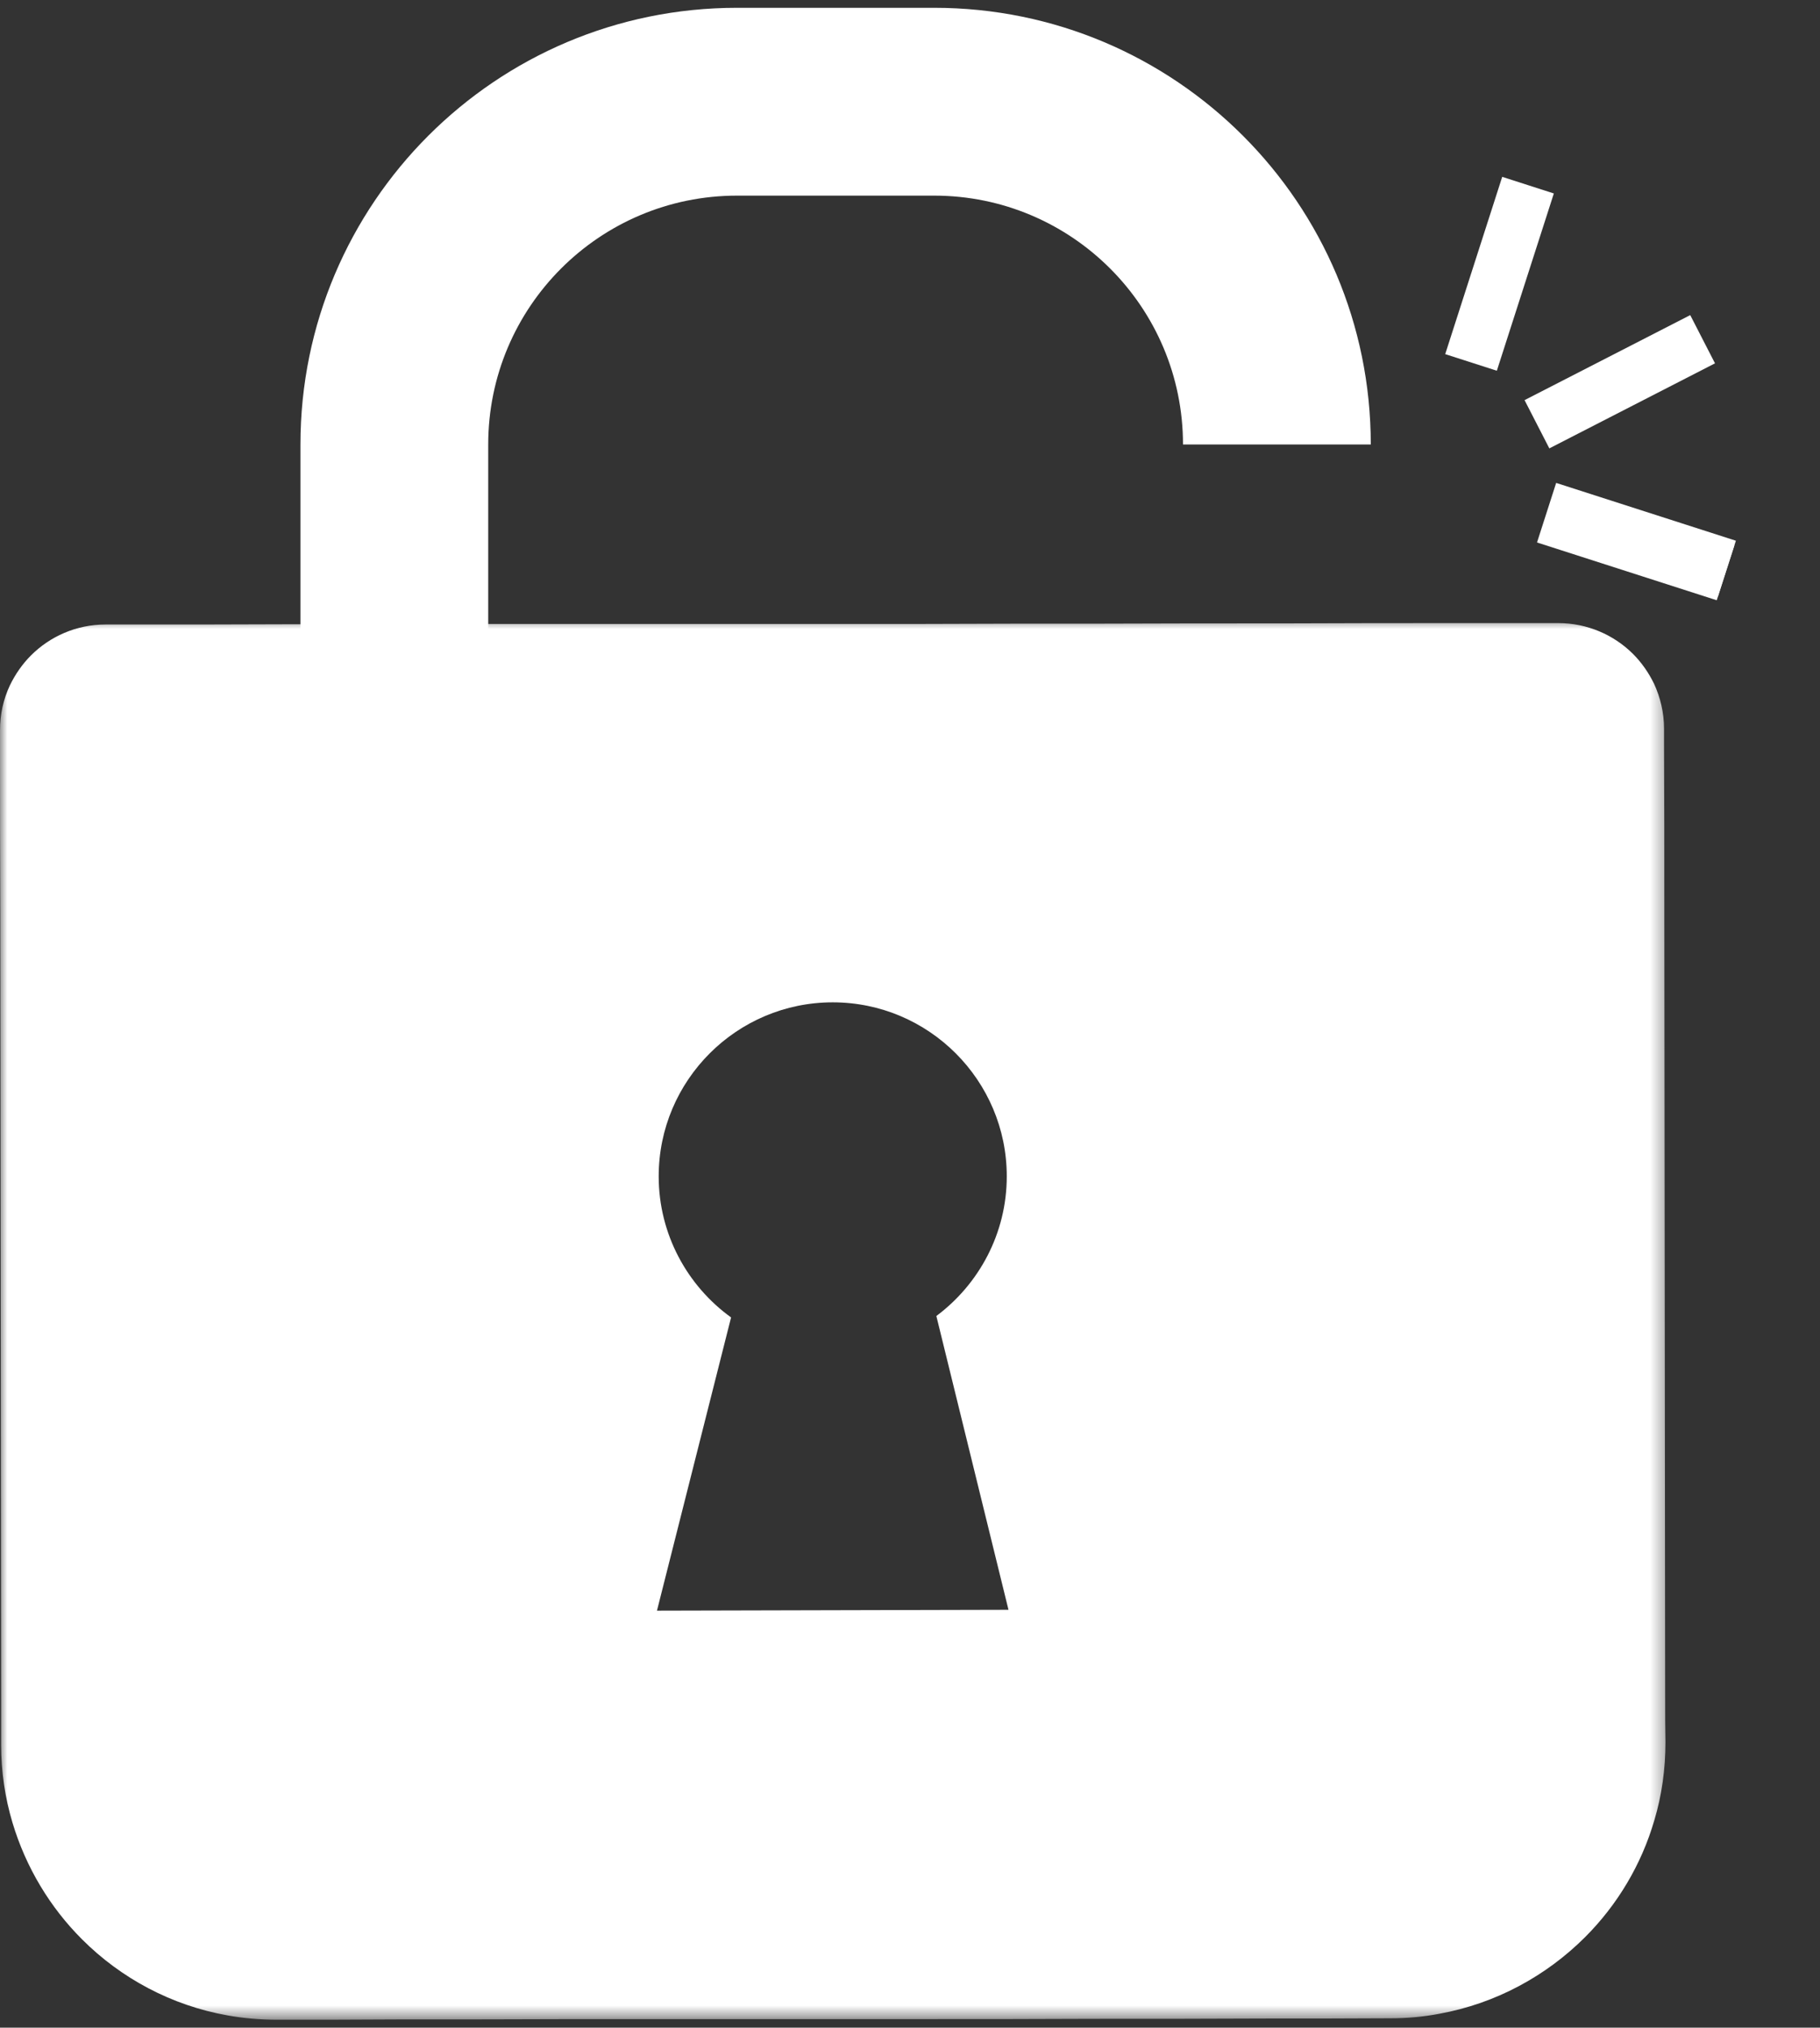 <svg width="123" height="137" viewBox="0 0 123 137" fill="none" xmlns="http://www.w3.org/2000/svg">
<rect x="0" y="0" width="123" height="137" fill="#333333" stroke="none"/>
<mask id="mask0_1506_10740" style="mask-type:luminance" maskUnits="userSpaceOnUse" x="0" y="41" width="113" height="96">
<path d="M0 41.782H112.657V136.462H0V41.782Z" fill="white"/>
</mask>
<g mask="url(#mask0_1506_10740)">
<path d="M112.536 114.904C112.536 108.959 112.517 102.994 112.517 97.047C112.517 91.102 112.498 85.137 112.498 79.192C112.498 73.246 112.479 67.281 112.479 61.336C112.479 57.654 112.479 53.951 112.46 50.269C112.46 49.924 112.46 49.579 112.46 49.234C112.46 48.16 112.211 47.124 111.788 46.203C111.424 45.455 110.943 44.765 110.369 44.189C109.083 42.904 107.28 42.099 105.302 42.099C103.154 42.099 101.024 42.099 98.875 42.099C94.807 42.099 90.759 42.099 86.691 42.119C82.623 42.119 78.573 42.119 74.507 42.137C70.439 42.137 66.389 42.137 62.321 42.157C60.327 42.157 58.349 42.157 56.355 42.157C54.283 42.157 52.209 42.157 50.137 42.157C47.489 42.157 44.841 42.157 42.193 42.157C40.773 42.157 39.353 42.157 37.934 42.157C33.866 42.157 29.818 42.157 25.75 42.175C21.682 42.175 17.634 42.175 13.566 42.195C11.416 42.195 9.287 42.195 7.137 42.195C5.161 42.195 3.376 43 2.092 44.285C1.516 44.861 1.035 45.551 0.672 46.299C0.229 47.238 0 48.255 0 49.348C0 49.693 0 50.04 0 50.385C0 54.066 -1.05489e-07 57.768 0.018 61.451C0.018 67.396 0.038 73.361 0.038 79.306C0.038 85.253 0.058 91.218 0.058 97.163C0.058 103.108 0.076 109.073 0.076 115.019C0.076 115.978 0.076 116.918 0.076 117.877C0.076 119.718 0.345 121.483 0.844 123.15C1.745 126.161 3.376 128.866 5.546 131.033C8.174 133.662 11.59 135.502 15.388 136.173C16.463 136.366 17.596 136.462 18.727 136.462C21.51 136.462 24.292 136.462 27.054 136.442C30.95 136.442 34.845 136.442 38.759 136.424C40.121 136.424 41.483 136.424 42.847 136.424C45.379 136.424 47.932 136.424 50.464 136.424C52.459 136.424 54.436 136.424 56.431 136.424C58.349 136.424 60.249 136.424 62.168 136.424C66.064 136.424 69.959 136.424 73.873 136.404C77.767 136.404 81.664 136.404 85.578 136.384C88.36 136.384 91.162 136.384 93.943 136.366C95.076 136.366 96.189 136.27 97.282 136.059C101.082 135.369 104.496 133.508 107.126 130.88C109.294 128.712 110.925 126.008 111.807 122.978C112.307 121.309 112.556 119.526 112.556 117.704C112.536 116.802 112.536 115.863 112.536 114.904ZM44.4 108.823L49.408 89.012C46.454 86.882 44.516 83.392 44.516 79.48C44.516 72.996 49.792 67.723 56.277 67.723C62.764 67.723 68.04 72.996 68.04 79.48C68.04 83.334 66.16 86.768 63.281 88.916L68.156 108.765L44.4 108.823Z" fill="#FFFFFF"/>
</g>
<path d="M49.81 13.218H63.135C72.422 13.218 79.95 20.746 79.95 30.033H92.641C92.641 13.737 79.431 0.527 63.135 0.527H49.81C33.515 0.527 20.305 13.737 20.305 30.033V95.706C20.305 112.002 33.515 125.212 49.81 125.212L48.724 112.487C39.944 111.927 32.995 104.628 32.995 95.706V30.033C32.995 20.746 40.524 13.218 49.81 13.218Z" fill="#FFFFFF"/>
<path d="M114.23 21.29L115.904 24.549L104.708 30.295L103.033 27.035L114.23 21.29Z" fill="#FFFFFF"/>
<path d="M105.169 32.628L117.315 36.534L116.021 40.557L103.875 36.652L105.169 32.628Z" fill="#FFFFFF"/>
<path d="M117.217 36.835L116.095 40.323L104.113 36.469L105.234 32.982L117.217 36.835Z" fill="#FFFFFF"/>
<path d="M101.16 25.049L97.671 23.927L101.523 11.949L105.012 13.071L101.16 25.049Z" fill="#FFFFFF"/>
</svg>
